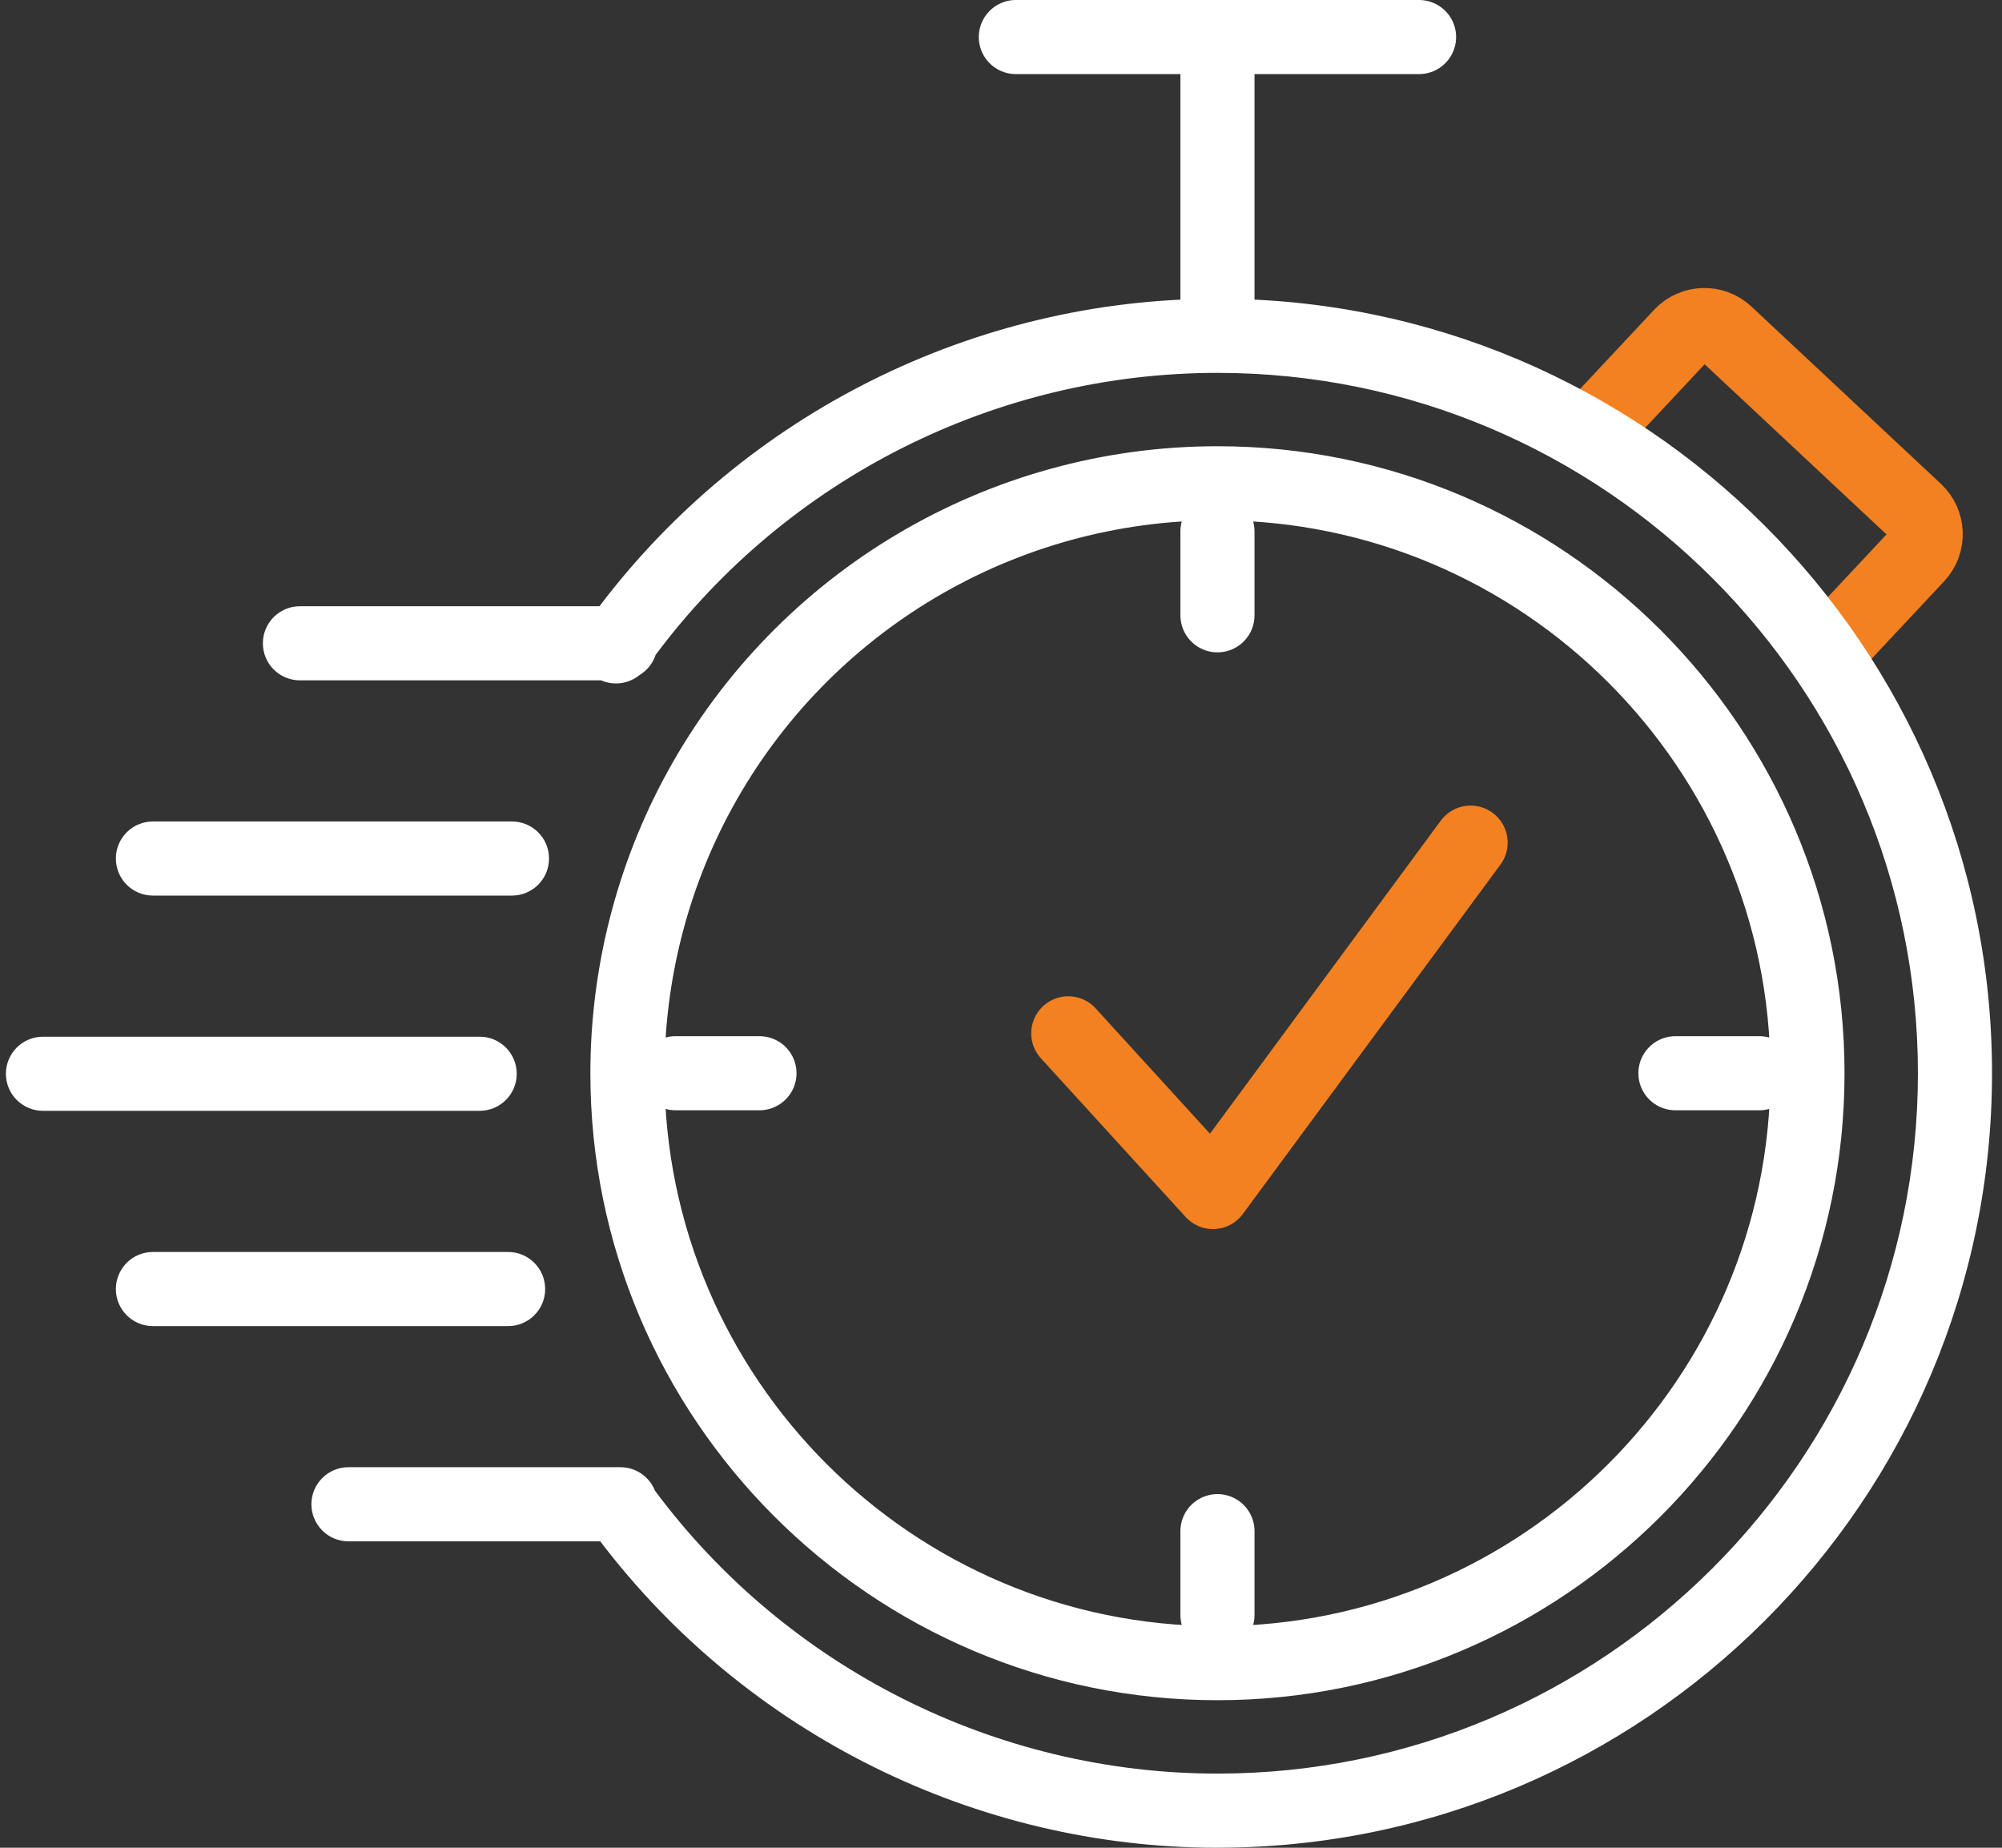 <svg width="65" height="60" viewBox="0 0 65 60" fill="none" xmlns="http://www.w3.org/2000/svg">
<rect x="0" y="0" width="65" height="60" fill="#333333" stroke="none"/>
<g clip-path="url(#clip0_5514_97246)">
<path d="M47.747 27.362L39.383 38.707L34.684 33.554M52.127 13.507L54.585 10.88C54.973 10.466 55.628 10.444 56.042 10.832L62.197 16.592C62.612 16.979 62.634 17.635 62.246 18.05L59.788 20.676" stroke="#F38121" stroke-width="2.406" stroke-linecap="round" stroke-linejoin="round"/>
<path d="M39.528 10.251V1.203M21.933 34.85H24.658M39.528 52.444V49.719M57.122 34.85H54.397M39.528 17.256V19.98M46.073 1.203H32.982" stroke="white" stroke-width="2.406" stroke-linecap="round" stroke-linejoin="round"/>
<path d="M39.528 60C31.678 60 24.233 56.291 19.489 50.05H11.314C10.649 50.05 10.111 49.511 10.111 48.846C10.111 48.181 10.649 47.643 11.314 47.643H20.144C20.653 47.643 21.09 47.959 21.265 48.406C25.546 54.164 32.351 57.592 39.528 57.592C52.068 57.592 62.27 47.389 62.27 34.85C62.27 22.311 52.067 12.108 39.528 12.108C32.353 12.108 25.574 15.521 21.287 21.264C21.196 21.544 21.003 21.778 20.754 21.926C20.409 22.206 19.929 22.273 19.518 22.092H9.738C9.073 22.092 8.535 21.554 8.535 20.889C8.535 20.224 9.073 19.686 9.738 19.686H19.463C24.207 13.421 31.652 9.701 39.528 9.701C53.395 9.701 64.676 20.984 64.676 34.85C64.676 48.716 53.394 59.998 39.528 59.998V60ZM39.528 55.209C28.302 55.209 19.168 46.075 19.168 34.85C19.168 31.434 20.031 28.055 21.664 25.075C25.244 18.545 32.088 14.49 39.528 14.49C50.753 14.49 59.887 23.624 59.887 34.85C59.887 46.075 50.753 55.209 39.528 55.209ZM39.528 16.896C32.967 16.896 26.93 20.473 23.774 26.231C22.336 28.856 21.574 31.837 21.574 34.85C21.574 44.749 29.629 52.803 39.528 52.803C49.426 52.803 57.481 44.749 57.481 34.85C57.481 24.951 49.426 16.896 39.528 16.896ZM16.495 43.061H4.965C4.3 43.061 3.762 42.523 3.762 41.858C3.762 41.192 4.3 40.654 4.965 40.654H16.497C17.162 40.654 17.7 41.192 17.7 41.858C17.7 42.523 17.162 43.061 16.497 43.061H16.495ZM15.574 36.07H1.395C0.73 36.07 0.192 35.532 0.192 34.867C0.192 34.202 0.73 33.664 1.395 33.664H15.574C16.239 33.664 16.777 34.202 16.777 34.867C16.777 35.532 16.239 36.07 15.574 36.07ZM16.622 29.081H4.965C4.3 29.081 3.762 28.543 3.762 27.878C3.762 27.213 4.3 26.675 4.965 26.675H16.622C17.287 26.675 17.825 27.213 17.825 27.878C17.825 28.543 17.287 29.081 16.622 29.081Z" fill="white"/>
</g>
<defs>
<clipPath id="clip0_5514_97246">
<rect width="64.484" height="60" fill="white" transform="translate(0.192)"/>
</clipPath>
</defs>
</svg>
